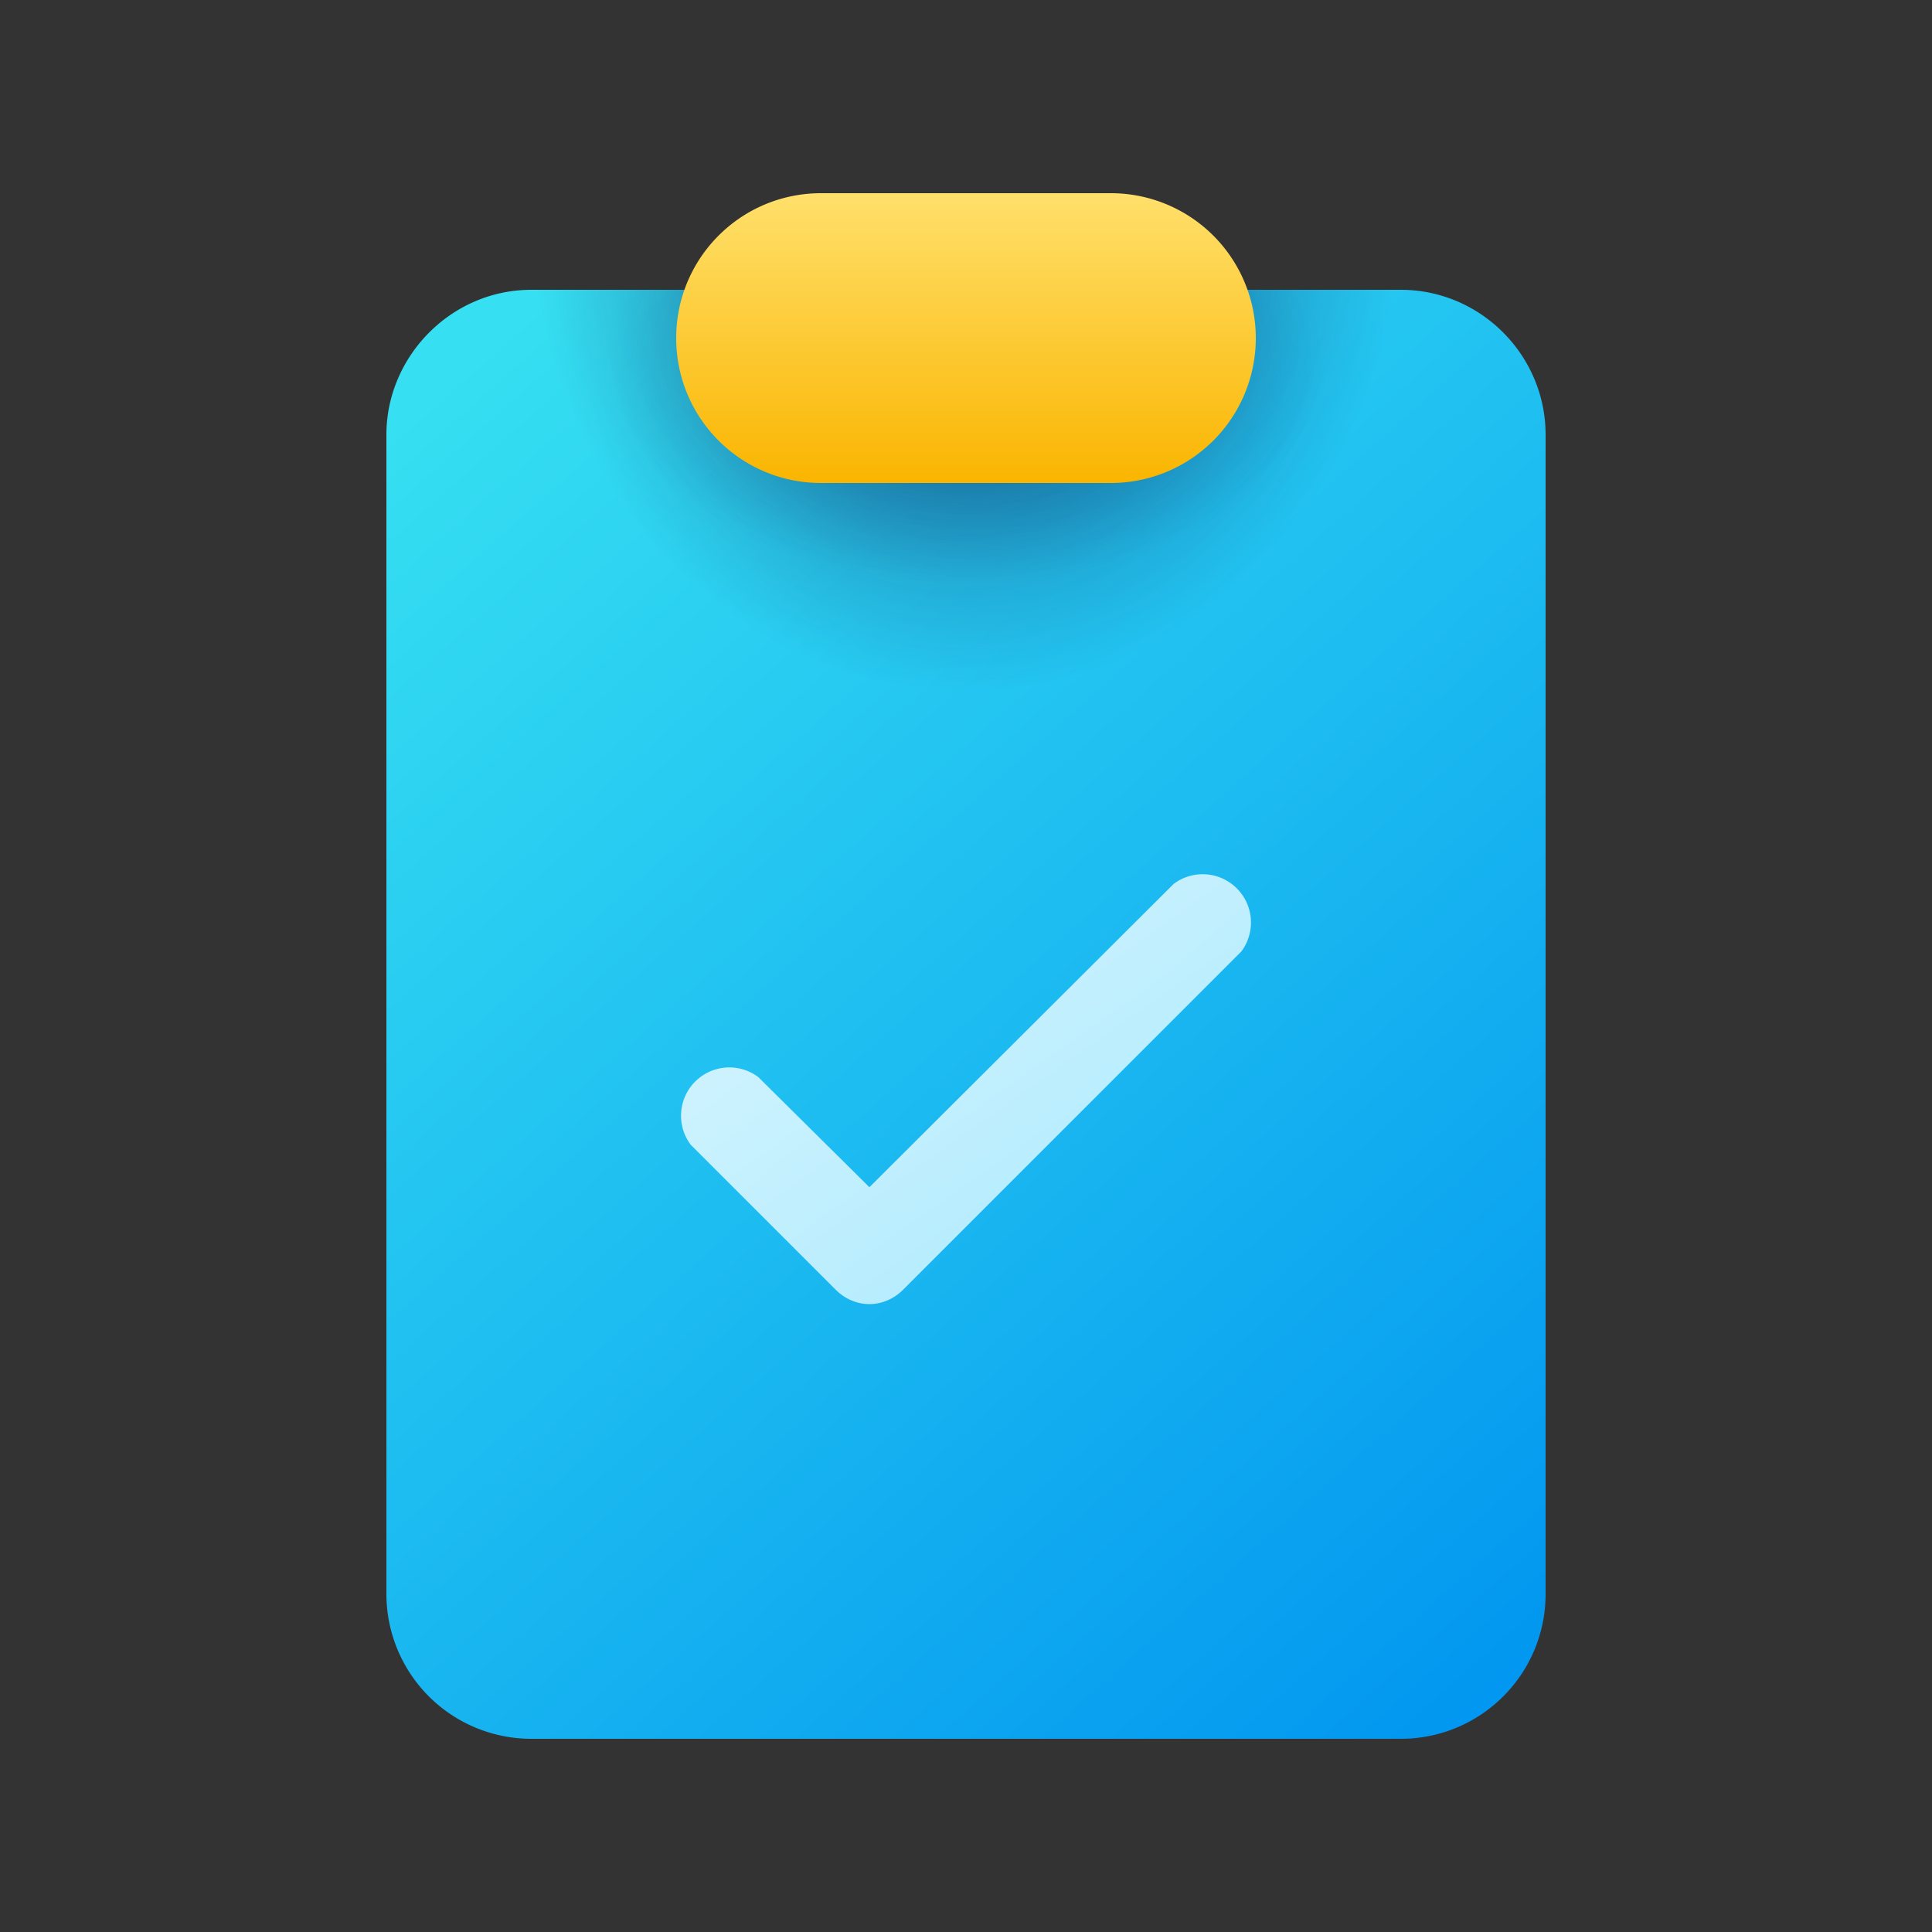 <svg width="20" height="20" viewBox="0 0 20 20" xmlns="http://www.w3.org/2000/svg"><rect x="0" y="0" width="20" height="20" fill="#333333" stroke="none"/><path d="M4 4.5C4 3.69 4.67 3 5.5 3h9c.83 0 1.5.68 1.5 1.5v12c0 .83-.67 1.5-1.5 1.5h-9A1.5 1.5 0 0 1 4 16.5v-12Z" fill="url(#paint0_linear_72095_10069)"/><path d="M4 4.5C4 3.69 4.67 3 5.5 3h9c.83 0 1.5.68 1.5 1.5v12c0 .83-.67 1.5-1.5 1.5h-9A1.5 1.5 0 0 1 4 16.5v-12Z" fill="url(#paint1_radial_72095_10069)" fill-opacity=".7"/><path d="M4 4.5C4 3.69 4.67 3 5.5 3h9c.83 0 1.5.68 1.5 1.5v12c0 .83-.67 1.5-1.5 1.5h-9A1.5 1.5 0 0 1 4 16.5v-12Z" fill="url(#paint2_radial_72095_10069)" fill-opacity=".4"/><path d="M7 3.5C7 4.33 7.67 5 8.5 5h3a1.5 1.5 0 0 0 0-3h-3C7.67 2 7 2.67 7 3.5Z" fill="url(#paint3_linear_72095_10069)"/><path d="M12.85 9.85a.5.5 0 0 0-.7-.7L9 12.29l-1.15-1.14a.5.5 0 0 0-.7.7l1.5 1.5c.2.2.5.2.7 0l3.5-3.5Z" fill="url(#paint4_linear_72095_10069)" fill-opacity=".9"/><defs><linearGradient id="paint0_linear_72095_10069" x1="4" y1="4.51" x2="16" y2="18.01" gradientUnits="userSpaceOnUse"><stop stop-color="#36DFF1"/><stop offset="1" stop-color="#0094F0"/></linearGradient><linearGradient id="paint3_linear_72095_10069" x1="10" y1="2" x2="10" y2="5" gradientUnits="userSpaceOnUse"><stop stop-color="#FFE06B"/><stop offset="1" stop-color="#FAB500"/></linearGradient><linearGradient id="paint4_linear_72095_10069" x1="15" y1="16.5" x2="7.55" y2="5.91" gradientUnits="userSpaceOnUse"><stop stop-color="#9DEAFF"/><stop offset="1" stop-color="#fff"/></linearGradient><radialGradient id="paint1_radial_72095_10069" cx="0" cy="0" r="1" gradientUnits="userSpaceOnUse" gradientTransform="matrix(0 5.141 -4.641 0 10 2.17)"><stop stop-color="#0A1852"/><stop offset=".97" stop-color="#0A1852" stop-opacity="0"/></radialGradient><radialGradient id="paint2_radial_72095_10069" cx="0" cy="0" r="1" gradientUnits="userSpaceOnUse" gradientTransform="matrix(0 2.306 -3.68 0 10 3.74)"><stop stop-color="#0A1852"/><stop offset="1" stop-color="#0A1852" stop-opacity="0"/></radialGradient></defs></svg>